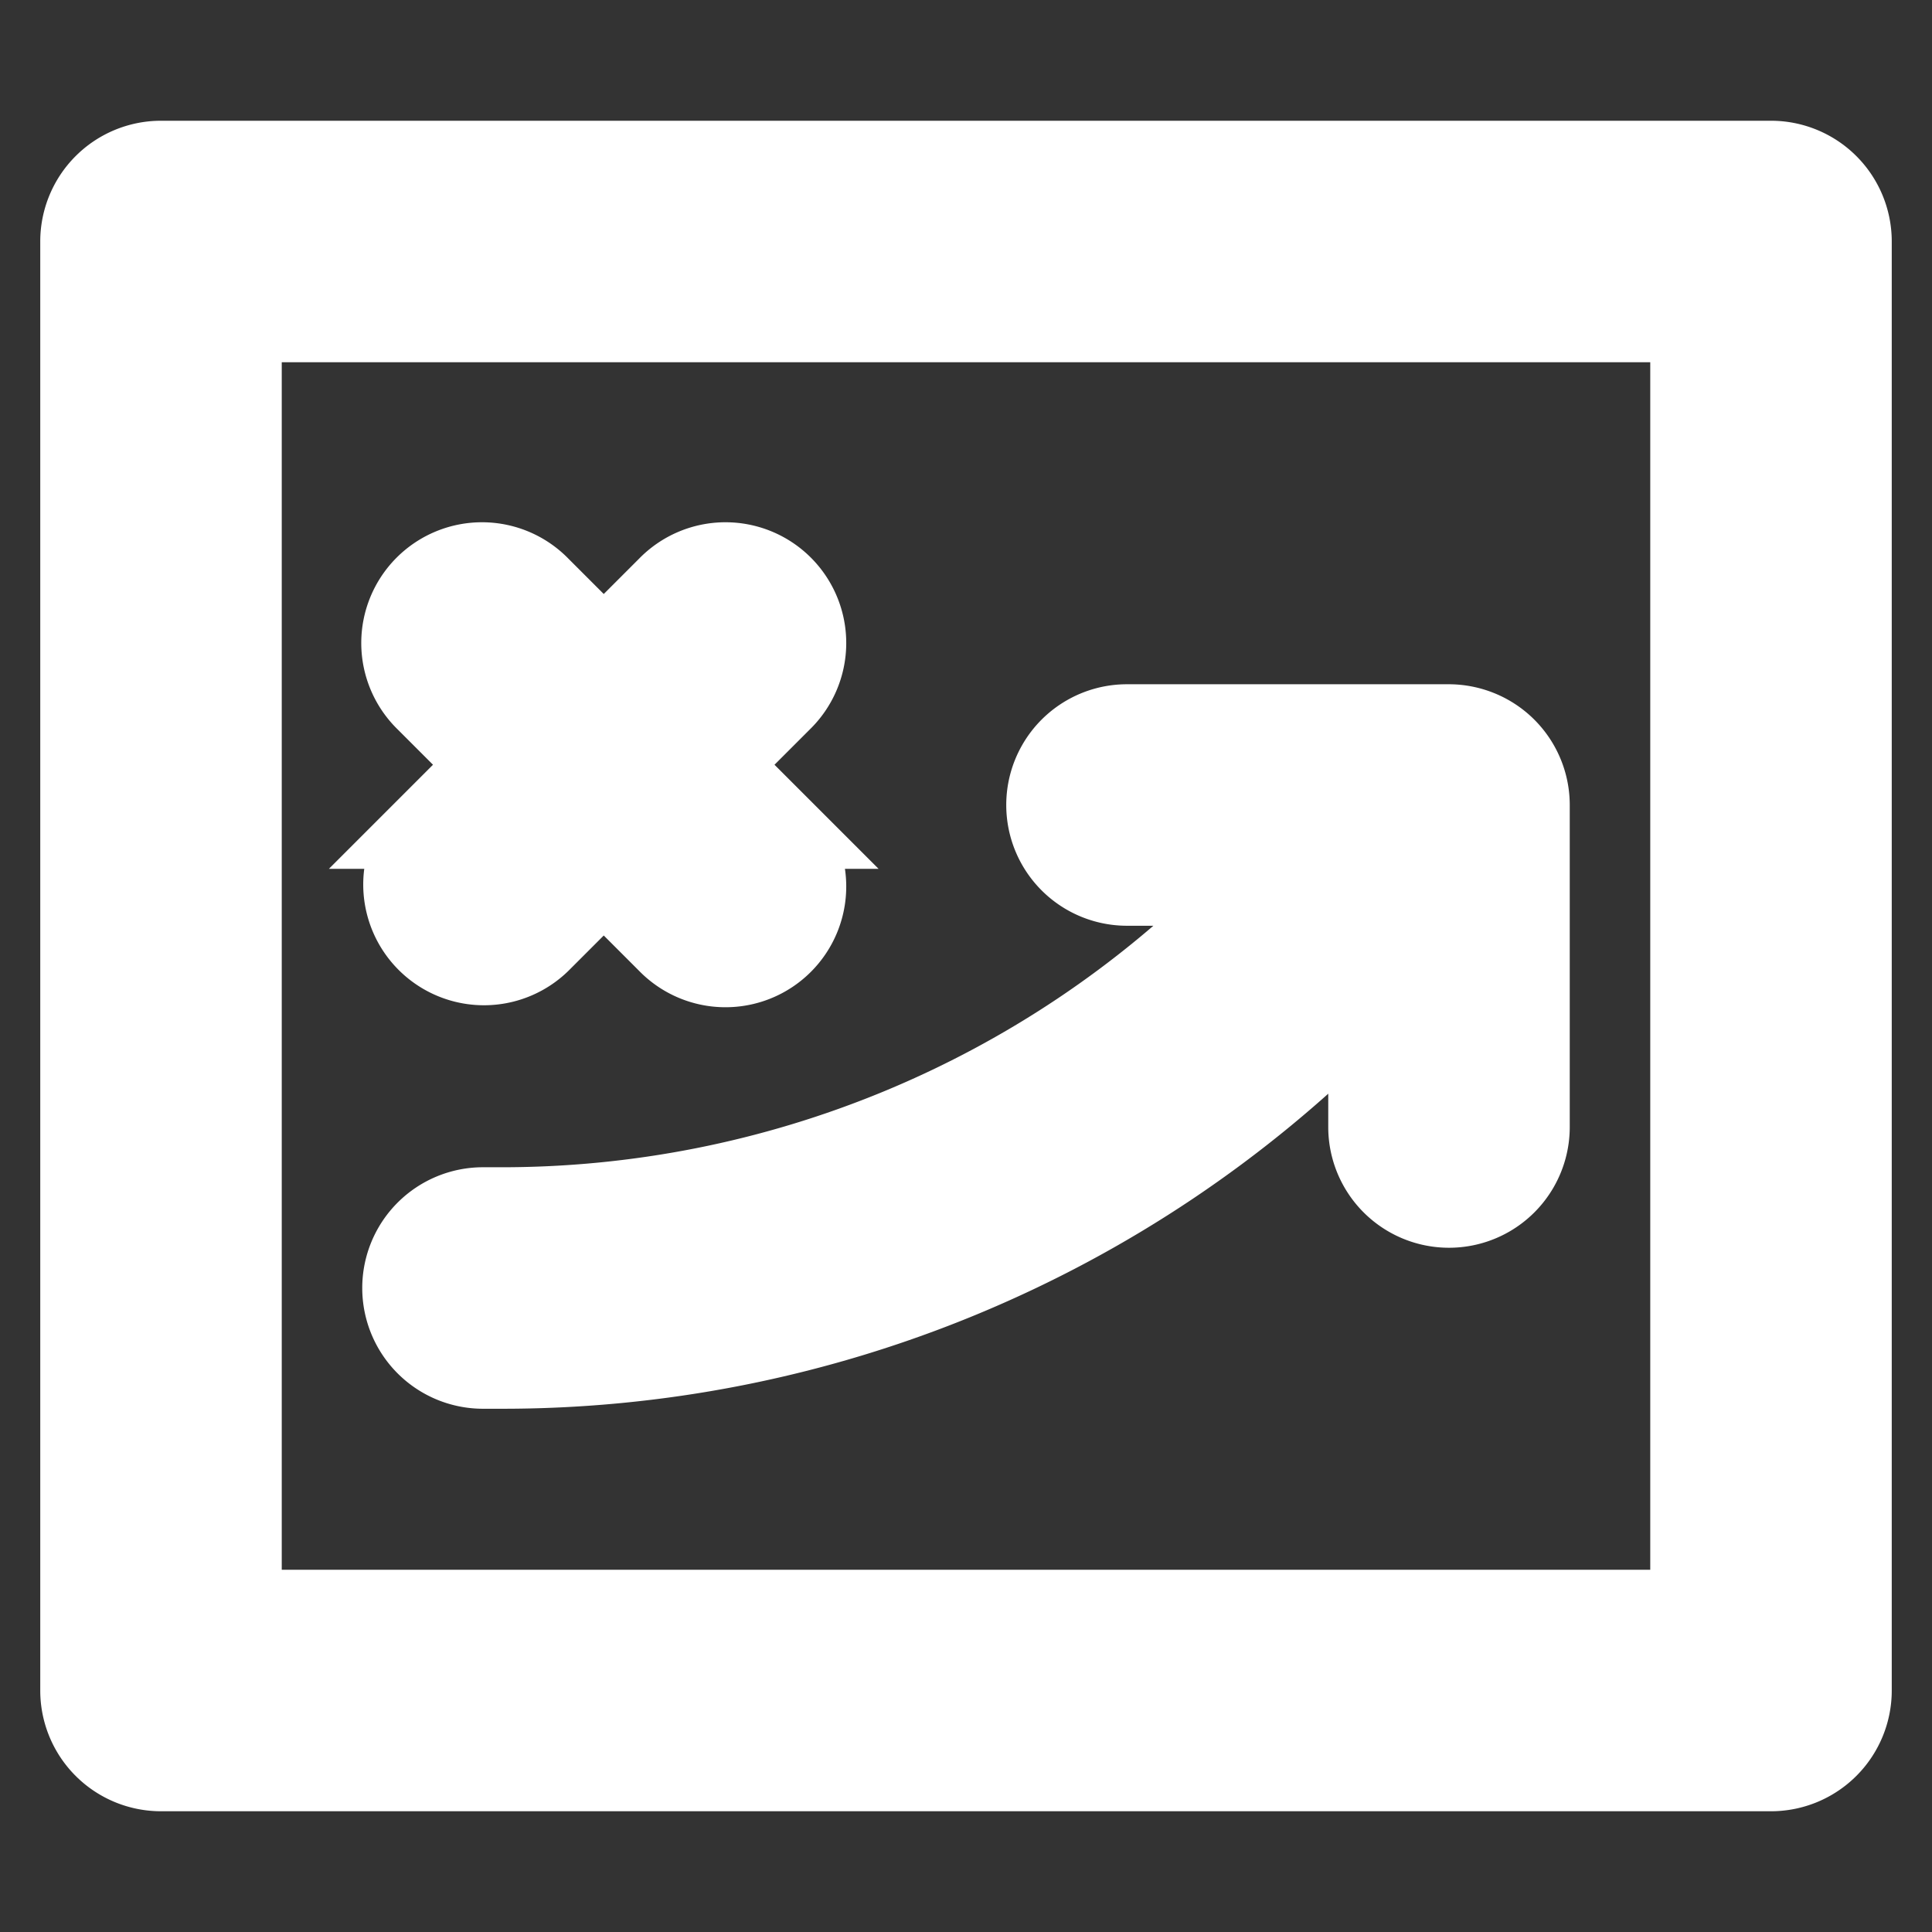 <?xml version="1.0" encoding="UTF-8"?> <!-- Uploaded to: SVG Repo, www.svgrepo.com, Transformed by: SVG Repo Mixer Tools --> <svg xmlns="http://www.w3.org/2000/svg" fill="#ffffff" width="800px" height="800px" viewBox="0 0 24 24" stroke="#ffffff"><rect x="0" y="0" width="24" height="24" fill="#333333" stroke="none"/><g id="SVGRepo_bgCarrier" stroke-width="0"></g><g id="SVGRepo_tracerCarrier" stroke-linecap="round" stroke-linejoin="round"></g><g id="SVGRepo_iconCarrier"><path d="M22,2H2A1,1,0,0,0,1,3V21a1,1,0,0,0,1,1H22a1,1,0,0,0,1-1V3A1,1,0,0,0,22,2ZM21,20H3V4H21ZM5,16a1,1,0,0,1,1-1h.2a12.918,12.918,0,0,0,9.193-3.808L15.586,11H14a1,1,0,0,1,0-2h4a1.01,1.01,0,0,1,.382.077A1,1,0,0,1,19,10v4a1,1,0,0,1-2,0V12.414l-.192.192A14.9,14.9,0,0,1,6.2,17H6A1,1,0,0,1,5,16Zm.293-5.707L6.086,9.5l-.793-.793A1,1,0,1,1,6.707,7.293l.793.793.793-.793A1,1,0,1,1,9.707,8.707L8.914,9.5l.793.793a1,1,0,1,1-1.414,1.414L7.5,10.914l-.793.793a1,1,0,0,1-1.414-1.414Z"></path></g></svg> 